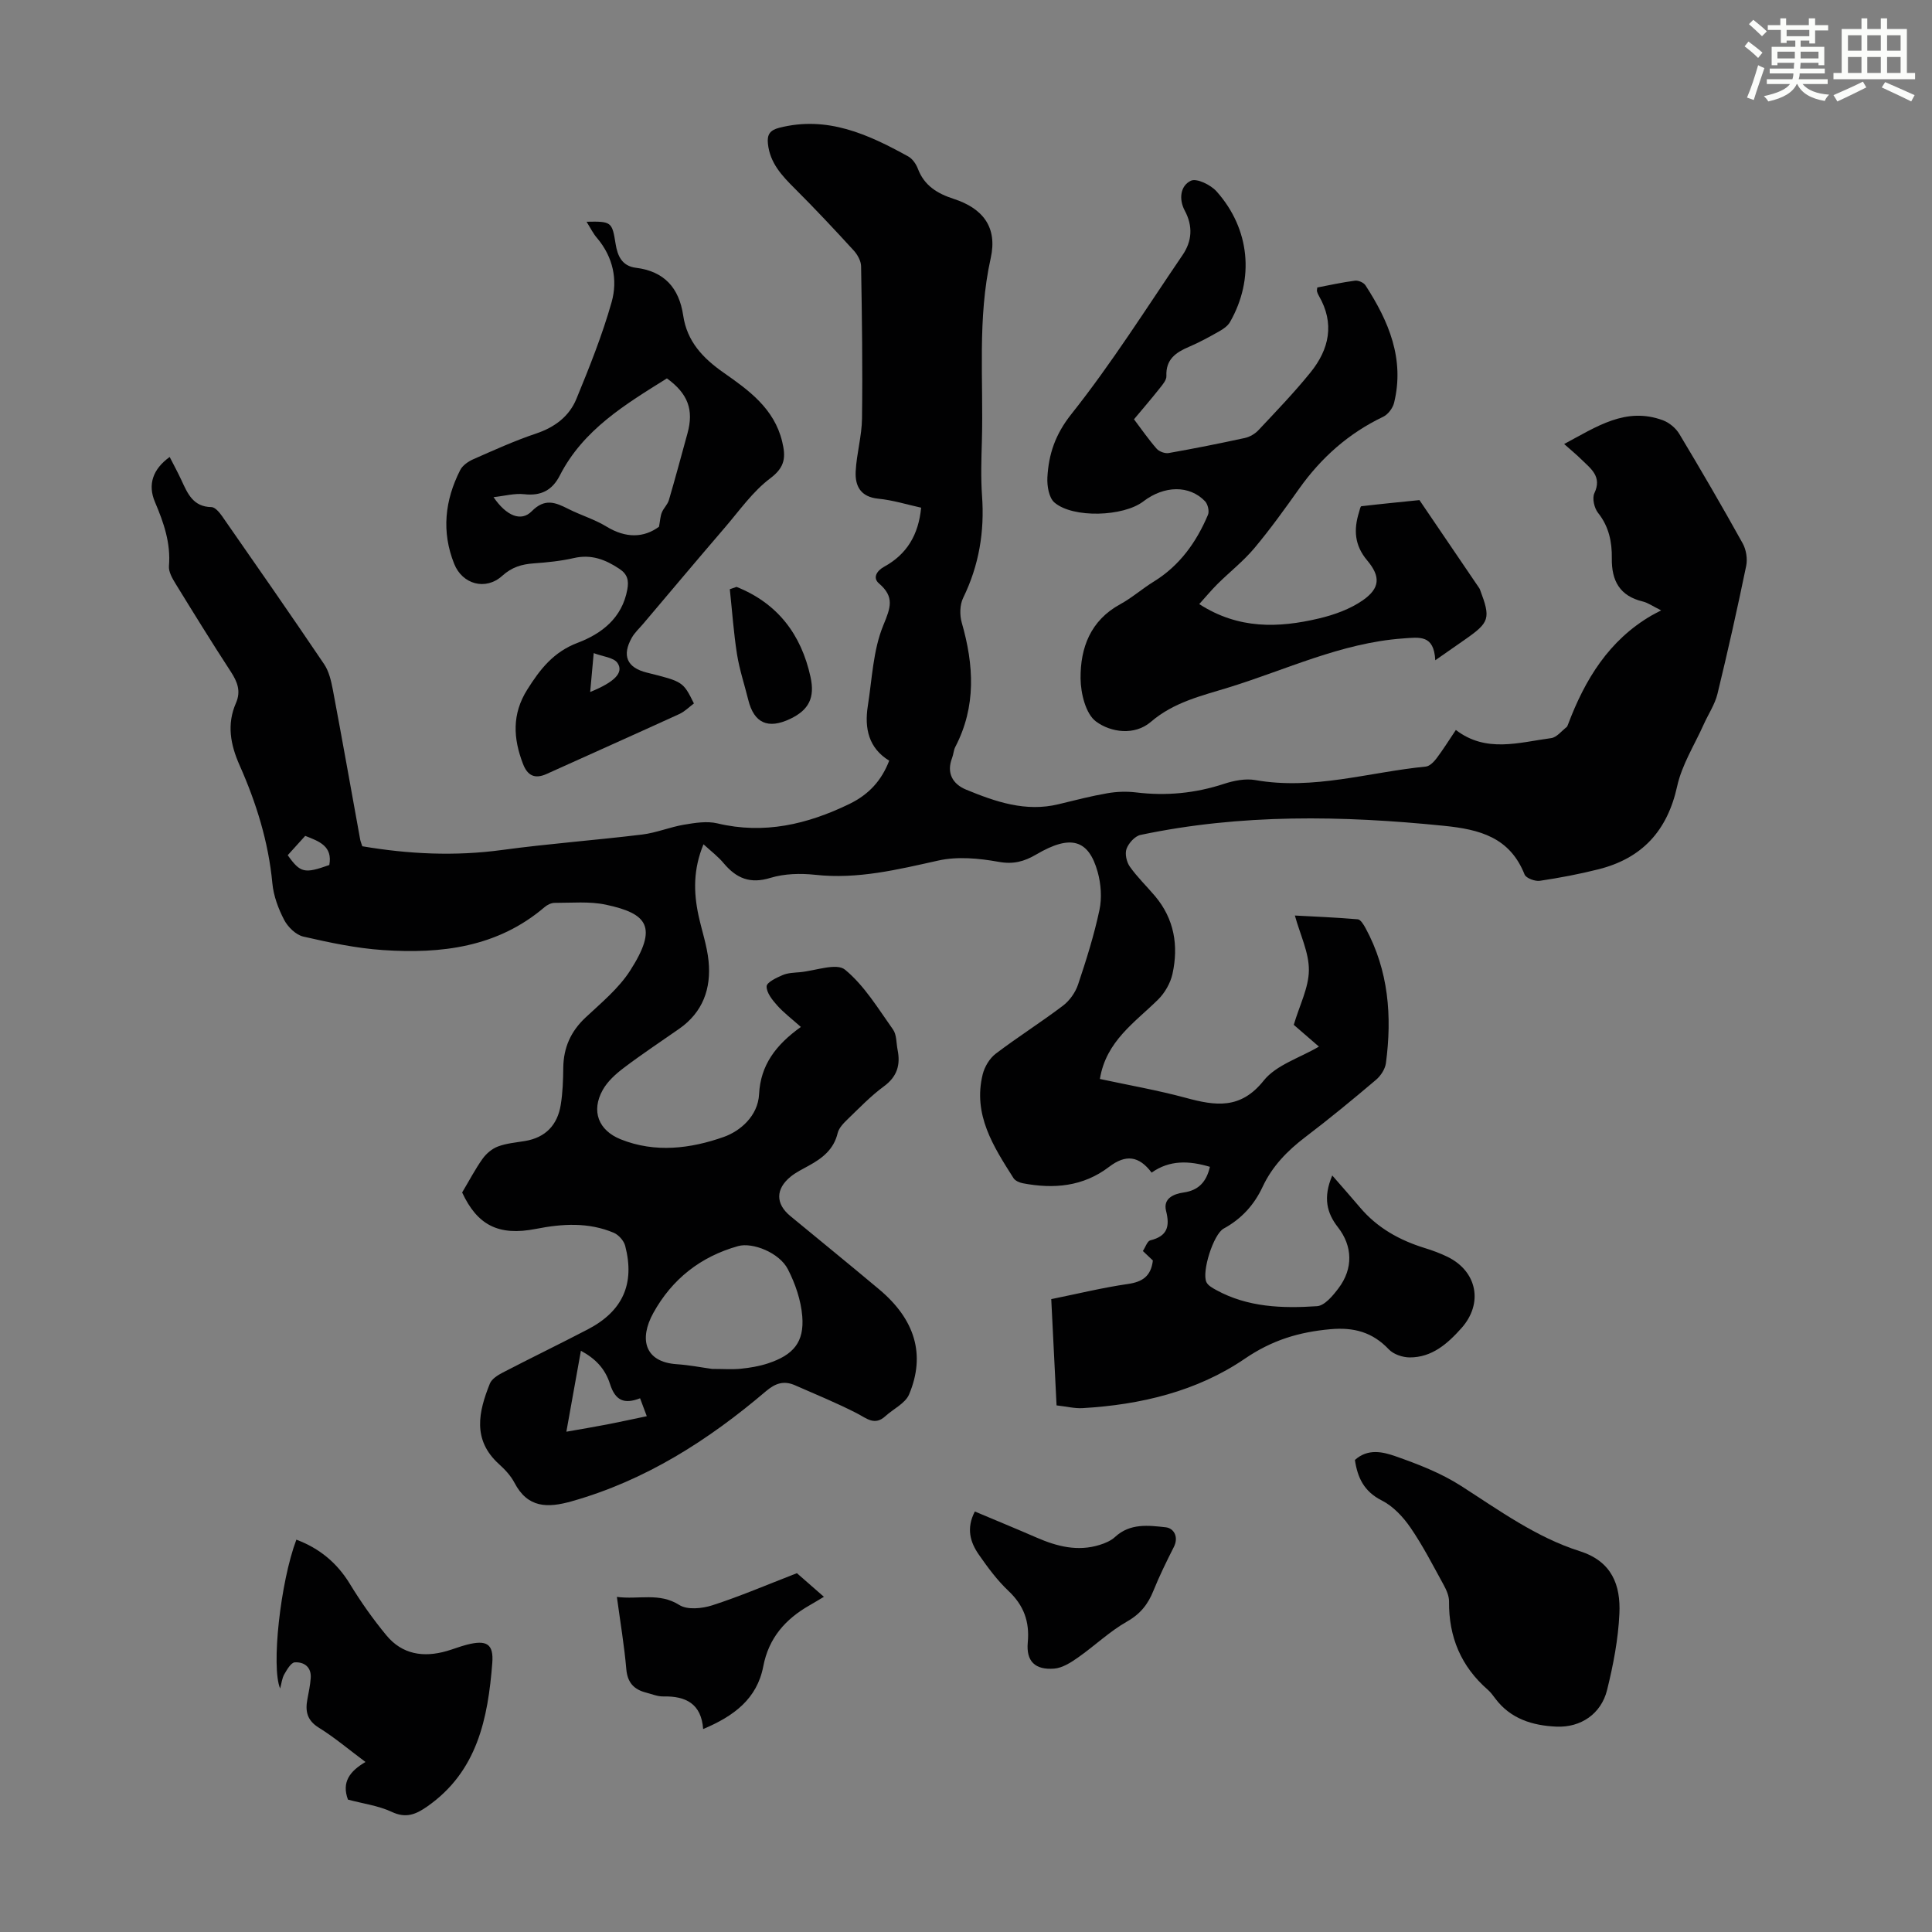 <svg enable-background="new 0 0 400 400" viewBox="0 0 400 400" xmlns="http://www.w3.org/2000/svg"><rect x="0" y="0" width="400" height="400" fill="#808080" stroke="none"/><path d="m361.2 9.6.8-1c.9.7 1.9 1.4 2.9 2.3l-.9 1.1c-1-1-2-1.8-2.8-2.4zm.5 10.6c.9-2.1 1.6-4.3 2.3-6.7.4.2.8.4 1.3.6-.7 2.1-1.5 4.3-2.2 6.6zm.4-15.2.9-.9c1 .8 2 1.6 2.8 2.4l-1 1c-.9-.9-1.8-1.7-2.7-2.5zm12.5-1.2h1.2v1.4h2.7v1.1h-2.7v2.7h-1.2v-.6h-1.8v1.3h4.9v3.8h-1.2v-.5h-3.7c0 .4-.1.9-.1 1.2h5.1v1h-5.2c0 .5-.1.9-.2 1.2h6v1h-5.2c1.1 1.3 2.9 2 5.5 2.2-.4.4-.7.8-.9 1.3-2.9-.5-4.8-1.6-5.7-3.5h-.1c-.8 1.7-2.7 2.9-5.9 3.6-.2-.4-.6-.8-.9-1.1 2.8-.6 4.6-1.4 5.4-2.5h-4.8v-1h5.3c.1-.3.2-.7.2-1.2h-4.9v-1h5c0-.4 0-.8.1-1.2h-3.5v.5h-1.2v-3.8h4.9v-1.3h-1.8v.5h-1.2v-2.7h-2.7v-1h2.6v-1.4h1.2v1.4h4.7v-1.4zm-6.6 8.3h3.6c0-.4 0-.9 0-1.4h-3.6zm1.9-4.6h4.7v-1.3h-4.7zm6.6 3.2h-3.7v1.4h3.7z" fill="#fbfcfa"/><path d="m385.3 3.8h1.3v2.2h2.8v-2.2h1.3v2.2h4.1v9.1h1.7v1.3h-16.9v-1.3h1.7v-9.1h4.1v-2.2zm.4 13.1.7 1.2c-1.8.9-3.8 1.9-6 2.9-.2-.4-.5-.8-.8-1.3 2.3-1 4.3-1.9 6.1-2.8zm-3.1-6.4h2.8v-3.2h-2.8zm0 4.6h2.8v-3.3h-2.8zm4-4.6h2.8v-3.2h-2.8zm0 4.6h2.8v-3.3h-2.8zm3.7 1.9c2.1.9 4.1 1.8 6.1 2.7l-.7 1.3c-2.2-1.1-4.2-2-6.1-2.9zm3.2-9.7h-2.8v3.2h2.8zm-2.8 7.8h2.8v-3.3h-2.8z" fill="#fbfcfa"/><g fill="#010102"><path d="m145.65 174.8c-2.14 5.19-2.06 9.92-1.04 14.69.68 3.17 1.77 6.28 2.09 9.48.57 5.69-1.17 10.6-6.08 14.03-3.85 2.69-7.77 5.28-11.51 8.12-1.65 1.25-3.33 2.77-4.32 4.54-2.45 4.39-.88 8.37 3.71 10.22 7.17 2.88 14.53 1.92 21.35-.49 3.36-1.19 7.08-4.3 7.31-8.86.3-5.98 3.42-10.17 8.65-13.91-1.95-1.75-3.6-2.98-4.93-4.49-1-1.12-2.19-2.61-2.16-3.92.02-.82 2.04-1.79 3.32-2.33 1.1-.47 2.4-.49 3.62-.6 3.17-.3 7.52-1.97 9.29-.52 4.01 3.29 6.86 8.06 9.94 12.39.77 1.08.66 2.79.95 4.22.62 3.1-.09 5.53-2.84 7.55-2.69 1.97-5.04 4.43-7.46 6.76-.86.83-1.85 1.83-2.11 2.91-.81 3.41-3.19 5.22-6 6.76-1.27.7-2.61 1.35-3.72 2.25-3.16 2.56-3.16 5.63-.09 8.16 6.13 5.06 12.3 10.07 18.39 15.18 7.43 6.22 9.67 13.52 6.21 21.75-.78 1.86-3.26 3-4.92 4.52-2.23 2.03-3.87.44-5.89-.6-4.16-2.14-8.51-3.91-12.8-5.8-2.28-1-4.03-.47-6.02 1.22-11.94 10.16-24.94 18.48-40.24 22.8-4.99 1.41-9.1 1.41-11.84-3.85-.76-1.45-1.98-2.75-3.21-3.86-5.55-5.03-4.22-10.82-1.88-16.66.39-.97 1.64-1.75 2.66-2.28 5.85-3.04 11.79-5.91 17.64-8.96 7.21-3.76 9.76-9.42 7.72-17.28-.27-1.05-1.35-2.27-2.35-2.7-5.24-2.22-10.66-1.89-16.14-.81-7.8 1.53-12.14-.83-15.27-7.54 1.53-2.56 2.74-4.89 4.24-6.99.77-1.07 1.95-2.07 3.17-2.53 1.75-.66 3.7-.82 5.57-1.13 4.31-.71 6.77-3.34 7.44-7.52.41-2.53.49-5.12.52-7.68.06-4.15 1.55-7.51 4.62-10.38 3.26-3.05 6.85-6.01 9.22-9.7 5.82-9.08 3.59-11.81-5-13.65-3.42-.73-7.09-.37-10.64-.38-.7 0-1.52.41-2.07.88-9.74 8.32-21.39 9.71-33.47 8.89-5.54-.37-11.05-1.55-16.48-2.79-1.53-.35-3.19-1.97-3.96-3.44-1.22-2.34-2.21-4.99-2.45-7.6-.81-8.58-3.33-16.65-6.79-24.44-1.9-4.29-2.67-8.48-.75-12.87 1.08-2.47.29-4.42-1.08-6.52-3.91-6-7.67-12.09-11.42-18.19-.67-1.1-1.47-2.47-1.37-3.65.4-4.77-1.09-9.01-2.9-13.27-1.54-3.62-.43-6.81 3.05-9.32.82 1.61 1.67 3.17 2.42 4.78 1.28 2.76 2.41 5.55 6.24 5.6.73.01 1.62 1.07 2.16 1.83 7.1 10.19 14.2 20.39 21.15 30.68 1.01 1.49 1.46 3.47 1.81 5.29 1.95 10.33 3.78 20.68 5.66 31.02.08.44.27.85.44 1.4 9.6 1.63 19.2 2.09 28.94.77 9.64-1.31 19.36-2.02 29.02-3.2 2.93-.36 5.74-1.55 8.66-2.04 2.26-.38 4.73-.78 6.89-.27 9.69 2.32 18.64.19 27.3-4 4.15-2.01 6.72-4.94 8.28-8.98-4.27-2.61-5.15-6.71-4.43-11.31.89-5.63 1.09-11.58 3.21-16.72 1.52-3.69 2.36-5.87-.9-8.67-1.39-1.19-.39-2.66 1.08-3.46 4.67-2.56 7.11-6.57 7.65-12.22-2.87-.63-5.83-1.56-8.86-1.86-3.68-.36-4.85-2.63-4.69-5.67.19-3.67 1.27-7.3 1.31-10.96.14-10.5-.01-21-.19-31.49-.02-1.11-.74-2.4-1.52-3.26-3.99-4.36-8.03-8.68-12.22-12.85-2.67-2.66-5.14-5.29-5.55-9.27-.2-1.86.39-2.79 2.33-3.29 9.94-2.55 18.41 1.34 26.72 5.93.89.49 1.64 1.59 2.01 2.58 1.33 3.49 4.04 5.11 7.39 6.2 6.12 1.98 9.09 5.93 7.68 12.26-2.8 12.56-1.48 25.2-1.83 37.81-.11 3.8-.24 7.63.03 11.42.54 7.42-.63 14.41-3.91 21.13-.7 1.43-.74 3.55-.29 5.12 2.52 8.77 3.03 17.35-1.34 25.74-.35.68-.37 1.52-.65 2.25-1.24 3.17.15 5.45 2.88 6.58 6.09 2.51 12.33 4.68 19.13 3.03 3.37-.82 6.73-1.69 10.14-2.28 1.93-.34 3.98-.4 5.92-.17 6.22.76 12.24.19 18.21-1.77 2.05-.67 4.44-1.15 6.51-.78 12.03 2.12 23.54-1.65 35.28-2.8.8-.08 1.66-.97 2.21-1.69 1.34-1.77 2.52-3.67 4.01-5.89 6.26 4.81 13.06 2.58 19.73 1.69 1.14-.15 2.14-1.46 3.18-2.27.16-.12.24-.38.32-.58 3.5-9.28 8.46-17.44 17.35-22.58.49-.28 1-.53 1.92-1.02-1.79-.89-2.74-1.58-3.78-1.83-4.78-1.14-6.5-4.29-6.43-8.96.05-3.39-.61-6.59-2.86-9.41-.78-.98-1.24-3.02-.75-4.06 1.63-3.46-.74-5.07-2.65-6.95-1.03-1.02-2.16-1.94-3.61-3.23 6.74-3.6 12.76-7.75 20.44-4.92 1.32.49 2.69 1.63 3.41 2.84 4.49 7.48 8.88 15.02 13.11 22.64.73 1.31 1.03 3.21.73 4.67-1.83 8.87-3.81 17.71-5.95 26.51-.54 2.2-1.9 4.2-2.84 6.3-1.9 4.25-4.52 8.35-5.5 12.81-2.03 9.23-7.25 14.91-16.26 17.19-4 1.01-8.08 1.78-12.17 2.39-1 .15-2.85-.54-3.16-1.3-3.06-7.7-9.26-9.34-16.74-10.09-21.04-2.13-41.97-2.49-62.77 1.89-1.16.24-2.46 1.69-2.9 2.87-.38 1.04 0 2.74.68 3.7 1.54 2.18 3.5 4.06 5.23 6.11 3.98 4.73 4.88 10.26 3.6 16.09-.42 1.91-1.58 3.93-2.97 5.31-4.82 4.76-10.78 8.6-12.06 16.45 5.85 1.26 11.88 2.31 17.77 3.9 6.12 1.66 11.34 2.47 16.15-3.57 2.59-3.24 7.43-4.68 11.43-7.03-1.88-1.62-3.88-3.36-5.21-4.51 1.21-4.09 3.1-7.69 3.13-11.31.03-3.64-1.79-7.3-2.9-11.32 3.86.21 8.45.39 13.02.78.59.05 1.22 1.11 1.61 1.82 4.78 8.8 5.51 18.26 4.22 27.96-.17 1.25-1.09 2.65-2.08 3.48-4.78 4.05-9.62 8.04-14.61 11.83-3.72 2.83-6.85 6.04-8.84 10.3-1.75 3.75-4.38 6.64-8.07 8.65-2.11 1.15-4.58 8.96-3.56 11.09.33.7 1.26 1.2 2.01 1.62 6.56 3.6 13.74 3.83 20.9 3.35 1.56-.11 3.26-2.16 4.41-3.68 3.12-4.11 2.94-8.78-.1-12.67-2.29-2.92-3.12-6.13-1.17-10.71 2.1 2.42 3.95 4.49 5.73 6.6 3.58 4.25 8.2 6.81 13.44 8.43 1.6.49 3.19 1.08 4.69 1.81 6.14 3 7.45 9.63 2.9 14.75-2.88 3.23-6.11 6.1-10.74 6.08-1.46-.01-3.34-.64-4.31-1.67-3.39-3.58-7.26-4.61-12.12-4.17-6.49.59-12.03 2.24-17.7 6.11-9.89 6.75-21.58 9.54-33.61 10.23-1.64.09-3.3-.34-5.36-.57-.36-7.29-.72-14.5-1.1-22 5.43-1.1 10.64-2.38 15.91-3.14 3-.44 4.74-1.62 5.13-4.86-.56-.53-1.26-1.19-2.07-1.96.55-.83.91-2.05 1.54-2.21 3.48-.86 4.1-2.8 3.26-6.11-.64-2.55 1.54-3.5 3.65-3.8 3.1-.44 4.71-2.22 5.43-5.31-4.29-1.28-8.34-1.45-12.07 1.2-2.63-3.51-5.38-3.81-8.8-1.2-5.38 4.11-11.48 4.62-17.87 3.4-.7-.13-1.58-.52-1.93-1.07-4.16-6.55-8.44-13.15-6.37-21.49.39-1.56 1.42-3.29 2.68-4.25 4.54-3.45 9.38-6.5 13.93-9.95 1.38-1.04 2.58-2.74 3.13-4.38 1.7-5.07 3.32-10.21 4.43-15.44.53-2.5.32-5.39-.37-7.87-1.87-6.72-5.58-7.81-12.68-3.64-2.54 1.49-4.77 2.1-7.84 1.54-4.07-.73-8.52-1.15-12.49-.26-8.42 1.87-16.69 3.91-25.45 2.95-3.06-.33-6.4-.25-9.31.64-4.17 1.28-7 .1-9.61-2.98-1.17-1.42-2.61-2.5-4.23-3.98zm1.78 108.62c2.4 0 4.19.14 5.96-.04 1.88-.19 3.78-.51 5.56-1.09 5.33-1.75 7.58-4.41 7.15-9.77-.27-3.32-1.44-6.75-2.98-9.74-1.77-3.45-7.34-5.62-10.3-4.79-7.79 2.18-13.7 6.85-17.57 13.87-2.97 5.39-1.77 10.13 4.83 10.58 2.66.18 5.3.7 7.35.98zm-14.91 6.08c-3.32 1.28-5.13.47-6.23-2.97-1.01-3.17-3-5.23-6.02-6.87-1.03 5.75-2 11.14-3.01 16.76 3.16-.56 5.79-.99 8.41-1.5 2.67-.52 5.33-1.1 8.24-1.71-.54-1.45-.92-2.46-1.39-3.71zm-72.95-112.44c2.62 3.69 3.46 3.86 8.61 2.03.71-3.87-2.03-4.89-4.99-6.03-1.18 1.31-2.36 2.6-3.62 4z"/><path d="m297.16 136.7c-.29-5.33-3.18-4.77-6.78-4.51-12.74.94-24.11 6.48-36.03 10.15-5.58 1.72-11.32 3.03-16.06 7.1-3.38 2.91-8.29 2.21-11.36-.05-2.15-1.58-3.18-5.84-3.21-8.91-.06-6.36 2.05-12.02 8.21-15.38 2.44-1.33 4.57-3.23 6.95-4.69 5.37-3.31 8.82-8.16 11.22-13.83.31-.74-.03-2.18-.6-2.79-3.23-3.39-8.45-3.3-12.8.03-4.09 3.14-14.54 3.52-18.39.22-1.15-.99-1.55-3.44-1.46-5.18.26-4.83 1.62-8.91 4.96-13.12 8.32-10.47 15.49-21.86 23.03-32.94 1.96-2.87 2.18-5.97.45-9.2-1.25-2.33-.94-5.14 1.27-6.18 1.2-.57 4.11.85 5.32 2.21 6.93 7.77 7.89 18.11 2.77 27.06-.46.8-1.37 1.42-2.21 1.9-2.04 1.15-4.11 2.3-6.26 3.21-2.75 1.17-4.84 2.6-4.69 6.06.04.83-.8 1.79-1.41 2.56-1.66 2.1-3.41 4.13-5.3 6.39 1.57 2.08 3.02 4.18 4.69 6.09.52.59 1.71 1.03 2.48.9 5.28-.93 10.54-1.98 15.78-3.12 1.02-.22 2.11-.86 2.82-1.62 3.67-3.91 7.41-7.79 10.78-11.96 3.88-4.8 5.04-10.14 1.73-15.85-.17-.29-.3-.6-.39-.92-.05-.2.02-.43.06-.81 2.57-.49 5.18-1.07 7.81-1.41.69-.09 1.8.39 2.17.97 4.8 7.4 8.14 15.23 5.92 24.32-.27 1.1-1.25 2.4-2.24 2.88-7.15 3.41-12.83 8.45-17.4 14.88-2.98 4.2-5.99 8.39-9.29 12.33-2.26 2.69-5.08 4.9-7.6 7.39-1.3 1.29-2.46 2.7-3.81 4.19 8.16 5.26 16.44 4.94 24.76 2.98 3.17-.75 6.47-1.93 9.11-3.77 3.55-2.48 3.73-4.89.91-8.24-2.66-3.16-2.83-6.39-1.69-10.02.13-.43.27-1.18.47-1.21 4-.47 8.02-.86 12.03-1.27 4.14 6.09 8.27 12.18 12.41 18.27.06.09.1.2.14.3 2.24 5.95 2 6.73-3.19 10.35-1.81 1.25-3.64 2.53-6.08 4.24z"/><path d="m121.44 45.91c5.18-.11 5.29.04 6.02 4.61.39 2.42 1.29 4.56 4.19 4.92 5.86.72 8.95 4.15 9.8 9.89.79 5.33 4.02 8.79 8.37 11.83 5.18 3.62 10.45 7.4 12.11 14.22.77 3.18.68 5.29-2.43 7.63-3.67 2.75-6.43 6.74-9.48 10.28-5.67 6.59-11.25 13.25-16.87 19.88-.79.93-1.73 1.79-2.33 2.84-2.11 3.73-1.01 6.22 3.08 7.24 7.52 1.87 7.52 1.87 9.77 6.39-.97.72-1.91 1.69-3.06 2.21-9.13 4.17-18.3 8.26-27.44 12.39-2.44 1.1-3.96.36-4.9-2.11-2.02-5.27-2.3-10.28.89-15.35 2.66-4.23 5.43-7.8 10.45-9.7 4.96-1.88 9.2-5.13 10.27-11.04.34-1.86.04-3.15-1.63-4.26-2.91-1.94-5.84-3.07-9.44-2.24-2.71.62-5.52.9-8.3 1.1-2.5.18-4.52.77-6.53 2.58-3.45 3.12-8.26 1.74-9.94-2.47-2.67-6.66-1.94-13.16 1.24-19.43.49-.96 1.65-1.77 2.69-2.23 4.29-1.89 8.58-3.84 13.02-5.33 3.87-1.3 6.86-3.55 8.35-7.18 2.7-6.57 5.36-13.21 7.29-20.03 1.3-4.61.3-9.33-3-13.25-.8-.9-1.33-2.02-2.19-3.39zm-19.26 57.02c2.64 3.87 5.7 5.17 7.91 2.92 2.72-2.76 4.91-1.83 7.58-.48 2.59 1.31 5.44 2.15 7.89 3.65 4 2.44 7.73 2.36 10.88.03.24-1.28.27-2.17.59-2.95.36-.9 1.18-1.63 1.45-2.54 1.35-4.6 2.59-9.24 3.86-13.86 1.33-4.85.1-8.19-4.26-11.36-8.57 5.36-17.31 10.58-22.18 20.11-1.55 3.04-3.88 4.27-7.37 3.87-1.99-.22-4.07.36-6.35.61zm20.01 40.34c5.04-2.05 7.01-4.01 5.66-6-.78-1.16-3.03-1.32-4.93-2.05-.31 3.36-.51 5.66-.73 8.05z"/><path d="m280.52 302.27c2.69-2.43 5.79-1.68 8.37-.78 4.69 1.64 9.46 3.49 13.62 6.16 7.91 5.07 15.55 10.64 24.58 13.51 6.66 2.11 8.46 7.05 8.19 12.91-.24 5.31-1.27 10.65-2.55 15.82-1.22 4.94-5.44 7.82-10.51 7.59-4.92-.22-9.48-1.6-12.64-5.82-.47-.63-.94-1.28-1.52-1.79-5.56-4.84-8.13-10.95-8.05-18.29.01-1.14-.54-2.39-1.11-3.43-2.2-4.01-4.3-8.12-6.88-11.88-1.52-2.21-3.59-4.43-5.93-5.61-3.71-1.87-5.03-4.75-5.57-8.39z"/><path d="m72.04 372.59c-1.35-3.65.4-5.89 3.63-7.79-3.43-2.56-6.4-5.08-9.66-7.1-2.47-1.53-2.84-3.44-2.36-5.94.27-1.42.57-2.86.68-4.3.18-2.3-1.34-3.39-3.29-3.29-.78.04-1.63 1.51-2.18 2.47-.48.84-.57 1.9-.86 2.95-1.88-4.42.05-22.07 3.36-30.82 4.77 1.79 8.41 4.78 11.09 9.18 2.25 3.7 4.78 7.28 7.54 10.62 3.27 3.97 7.69 4.65 12.5 3.26 1.39-.4 2.75-.95 4.16-1.31 4.05-1.04 5.59-.23 5.27 3.81-.9 11.44-3.08 22.43-13.46 29.68-2.34 1.63-4.38 2.52-7.35 1.12-2.78-1.3-5.98-1.71-9.07-2.54z"/><path d="m201.83 312.94c4.43 1.87 8.65 3.6 12.83 5.42 4.19 1.82 8.47 2.91 13 1.5 1.13-.35 2.35-.86 3.2-1.65 3.11-2.88 6.92-2.4 10.5-2 1.64.18 2.75 1.96 1.66 4.1-1.5 2.96-2.97 5.95-4.21 9.02-1.12 2.79-2.68 4.8-5.44 6.37-3.63 2.06-6.73 5.05-10.18 7.47-1.48 1.04-3.24 2.17-4.95 2.3-3.94.3-5.81-1.52-5.45-5.42.4-4.34-.83-7.68-4.01-10.68-2.33-2.2-4.29-4.86-6.13-7.51-1.77-2.55-2.64-5.41-.82-8.92z"/><path d="m127.72 330.62c4.53.6 8.75-.97 12.93 1.68 1.66 1.05 4.72.74 6.83.06 5.67-1.83 11.17-4.19 17.51-6.65 1.16 1.02 3.23 2.82 5.59 4.89-1.16.69-2.06 1.25-2.98 1.77-4.99 2.84-8.45 6.76-9.57 12.62-1.29 6.75-6.11 10.33-12.45 12.99-.38-5.25-3.6-6.85-8.23-6.75-1.19.03-2.39-.49-3.57-.79-2.51-.64-3.87-2.05-4.11-4.86-.42-4.87-1.24-9.69-1.95-14.96z"/><path d="m152.5 121.51c8.44 3.38 13.37 9.77 15.31 18.65.94 4.29-.35 6.83-4.18 8.66-4.62 2.21-7.52.9-8.71-3.92-.78-3.15-1.82-6.25-2.33-9.44-.7-4.46-1.01-8.98-1.49-13.47.46-.16.93-.32 1.4-.48z"/></g></svg>